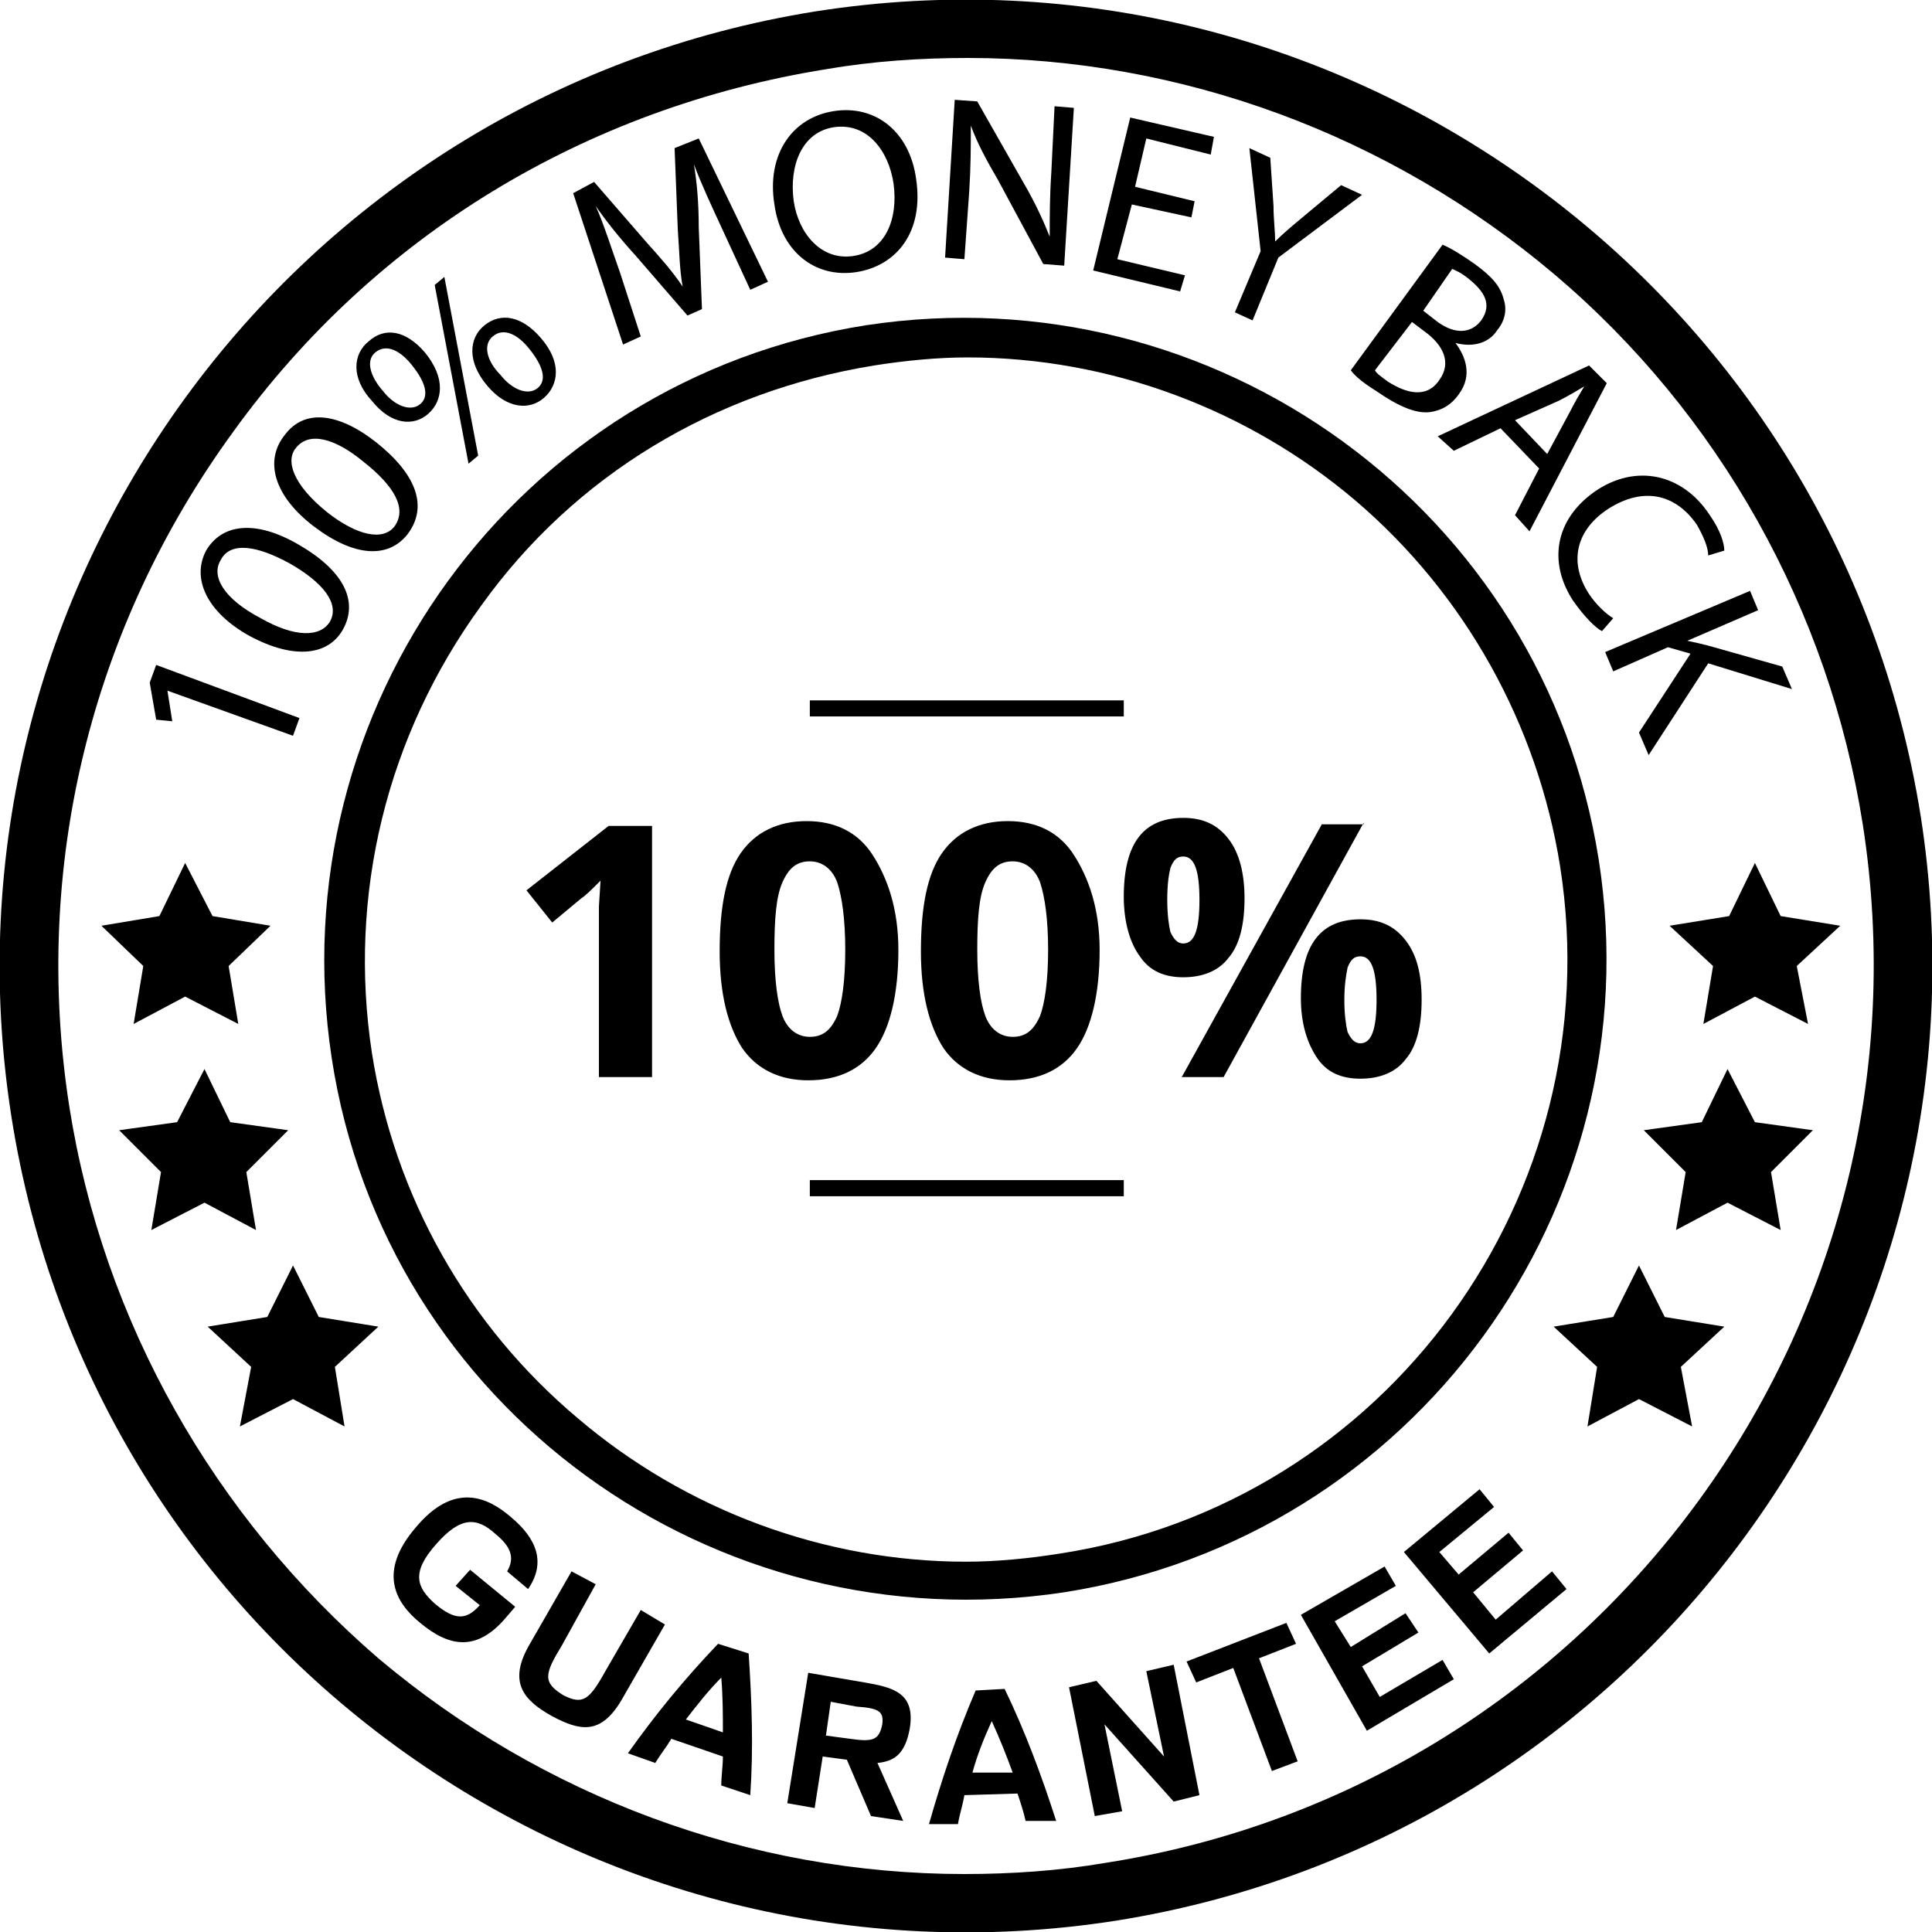 <svg xmlns="http://www.w3.org/2000/svg" viewBox="0 0 120 120">
  <path d="M119.3 50.7C114.1 18 83.4-4.4 50.7.7 18 5.9-4.4 36.6.7 69.3s35.8 55.1 68.6 50c32.7-5.2 55.1-35.9 50-68.6zm-50.6 65c-2.9.5-5.9.7-8.8.7-13.3 0-26.2-4.8-36.4-13.4C13.3 94.2 6.4 82.1 4.3 68.7 2 53.9 5.6 39 14.5 26.8 23.3 14.6 36.4 6.7 51.3 4.3c2.9-.5 5.9-.7 8.8-.7 13.3 0 26.2 4.8 36.4 13.4 10.3 8.7 17.1 20.9 19.2 34.2 4.8 30.8-16.3 59.7-47 64.5z" class="st0"/>
  <path d="M99.3 53.4c-3.4-21.7-23.8-36.5-45.5-33.2C32.1 23.6 17.3 44 20.6 65.7s23.7 36.5 45.5 33.2c21.7-3.4 36.6-23.8 33.2-45.5zM65.8 96.5c-1.9.3-3.9.5-5.8.5-8.8 0-17.4-3.2-24.1-8.9-6.9-5.8-11.4-13.8-12.8-22.7-1.5-9.8.9-19.7 6.8-27.8 5.8-8.1 14.5-13.3 24.4-14.9 1.9-.3 3.9-.5 5.8-.5 8.8 0 17.4 3.2 24.1 8.9C91 36.9 95.5 45 96.9 53.8c3.2 20.4-10.8 39.6-31.1 42.7zm-46-14.7l-1.6-3.2-1.6 3.2-3.7.6 2.7 2.5-.7 3.7 3.3-1.7 3.2 1.7-.6-3.7 2.7-2.5zm-4.5-9l2.6-2.6-3.6-.5-1.6-3.3-1.7 3.3-3.6.5 2.6 2.6-.6 3.6 3.3-1.7 3.2 1.7zm-7-9.2l3.2-1.7 3.3 1.7-.6-3.6 2.6-2.5-3.6-.6-1.7-3.3-1.6 3.3-3.6.6L8.9 60zm95.1 18.2l-1.6-3.2-1.6 3.2-3.7.6 2.7 2.5-.6 3.7 3.2-1.7 3.3 1.7-.7-3.7 2.7-2.5zm5.6-12.1l-1.7-3.3-1.6 3.3-3.6.5 2.6 2.6-.6 3.6 3.2-1.7 3.3 1.7-.6-3.6 2.6-2.6zm0-16.1l-1.6 3.3-3.7.6 2.7 2.5-.6 3.6 3.2-1.7 3.3 1.7-.7-3.6 2.7-2.5-3.7-.6zM28.3 98.5l1.5 1.2c-.8.9-1.5 1-2.8-.1-1.1-1-1.5-1.9.1-3.7 1.5-1.7 2.5-1.7 3.7-.6 1.1.9 1.1 1.6.7 2.3l1.3 1.1c1.1-1.6.6-3.1-1.1-4.5-1.4-1.2-3.5-2.2-5.9.7-2.3 2.7-1.3 4.6.3 5.9 1.8 1.5 3.5 1.8 5.3-.3l.6-.7-2.8-2.3-.9 1zm11.5 1.5l-2.2 3.8c-1 1.8-1.4 2.1-2.6 1.5-1.3-.8-1.2-1.3-.1-3.1l2.1-3.8-1.5-.8-2.7 4.7c-1.2 2.2-.3 3.3 1.5 4.3 1.7.9 3 1.2 4.3-1l2.7-4.7-1.5-.9zm4.8 2.1c-2.1 2.2-3.9 4.4-5.6 6.8l1.7.6c.3-.5.7-1 1-1.5l3.2 1.1c0 .6-.1 1.2-.1 1.8l1.8.6c.2-2.9.1-5.8-.1-8.8l-1.9-.6zm-2 4.7c.7-.9 1.4-1.8 2.2-2.6.1 1.2.1 2.3.1 3.4l-2.3-.8zm11.1-2.3l-3.5-.6-1.3 8.1 1.7.3.5-3.2 1.5.2 1.5 3.5 2 .3-1.6-3.6c1-.1 1.7-.5 2-2.1.4-2.3-1.1-2.6-2.8-2.9zm1.1 2.6c-.2 1-.6 1.1-2 .9l-1.5-.2.3-2.1 1.6.3c1.4.1 1.7.3 1.6 1.1zm5.8-2.1c-1.2 2.8-2.1 5.5-2.9 8.3h1.8c.1-.6.3-1.2.4-1.8l3.3-.1c.2.6.4 1.2.5 1.7h1.9c-.9-2.8-1.9-5.5-3.2-8.2l-1.8.1zm-.2 5.1c.3-1.1.7-2.1 1.2-3.2.5 1.1.9 2.1 1.3 3.2h-2.5zm10.8-6.3l1.1 5.3-4.2-4.7-1.7.4 1.6 8 1.7-.3-1.1-5.4 4.3 4.8 1.6-.4-1.6-8.1zm9.3-1.7l-.6-1.3-6.2 2.4.6 1.3 2.3-.9L79 110l1.6-.6-2.4-6.4zm5.2 3.3l-1.1-1.9 3.5-2.1-.8-1.2-3.4 2.1-1-1.6 3.8-2.2-.7-1.2-5.2 3 4.1 7.2 5.4-3.2-.7-1.2zm7.2-4.8l-1.4-1.7 3.1-2.6-.9-1.1-3.1 2.6-1.2-1.4 3.4-2.8-.9-1.1-4.7 3.9 5.3 6.3 4.8-4-.9-1.1zM10.7 44.8l-.3-1.9 7.8 2.8.4-1.1-8.9-3.3-.4 1.1.4 2.3zm4.8-5.3c2.8 1.5 4.9 1.2 5.8-.4 1-1.8 0-3.7-2.8-5.3-2.6-1.5-4.7-1.3-5.7.4-.9 1.7 0 3.8 2.7 5.3zm-1.8-4.7c.6-1.2 2.3-.9 4.3.2 2.1 1.2 3.1 2.5 2.5 3.6-.6 1-2.2 1-4.3-.2-2.3-1.2-3.1-2.6-2.5-3.6z" class="st0"/>
  <path d="M19.5 32.7c2.5 1.9 4.6 2 5.8.5 1.3-1.7.6-3.7-1.9-5.7-2.4-1.9-4.5-2.1-5.7-.5-1.3 1.6-.7 3.8 1.8 5.7zm-1.1-4.9c.8-1 2.4-.6 4.2.9 1.9 1.5 2.7 2.9 1.9 4-.7.9-2.3.6-4.2-.9-2.1-1.7-2.6-3.2-1.9-4zm11.3.5l-2.1-11.1-.6.5 2.1 11.1zm-3.1-2.6c.9-.8 1.1-2.2-.2-3.8-1.2-1.4-2.5-1.6-3.5-.7-1 .8-1.1 2.3.2 3.7 1.2 1.5 2.6 1.6 3.5.8zm-3.3-3.8c.7-.6 1.6-.1 2.3.8.8 1 1.1 1.9.5 2.4s-1.6.1-2.3-.8c-.8-.9-1.1-1.9-.5-2.4zm10.5 2.8c.9-.8 1.1-2.2-.2-3.7-1.2-1.4-2.5-1.6-3.5-.8s-1.1 2.3.2 3.8c1.2 1.4 2.6 1.5 3.5.7zm-3.2-3.8c.7-.6 1.6-.1 2.3.8.8 1 1.1 1.9.5 2.4s-1.6.1-2.3-.8c-.9-.9-1.1-1.9-.5-2.4zm9.2 0l-1.3-4c-.5-1.4-1-3-1.5-4.1.7 1 1.5 2 2.5 3.1l3.2 3.7.9-.4-.2-5.1c0-1.4-.1-2.7-.3-3.9.4 1.1 1.1 2.6 1.7 3.9l1.8 3.9 1.1-.5-4.3-8.9-1.5.6.2 5.1c.1 1.3.1 2.4.3 3.5-.6-.9-1.3-1.7-2.2-2.7l-3.3-3.8-1.3.7 3.1 9.4 1.1-.5zm13.4-4c2.5-.4 4.2-2.5 3.7-5.8-.4-2.9-2.5-4.6-5.1-4.2s-4.2 2.7-3.7 5.8c.4 2.9 2.5 4.6 5.1 4.2zm-1.4-9c2.1-.3 3.4 1.5 3.7 3.5.3 2.2-.5 4.2-2.5 4.5-2 .3-3.4-1.4-3.7-3.4-.3-2.2.5-4.3 2.5-4.6zm8.4 4c.1-1.6.1-2.8.1-4.1.4 1.1 1 2.2 1.7 3.4l2.8 5.2 1.3.1.6-9.8-1.2-.1-.2 4.1c-.1 1.5-.1 2.7-.1 4-.4-1-.9-2.1-1.6-3.3l-2.9-5.1-1.4-.1-.6 9.8 1.2.1.3-4.2zm13.4 5.2l-4.2-1 .9-3.4 3.7.8.2-1-3.7-.9.7-3 4 1 .2-1.1-5.2-1.2-2.3 9.5 5.4 1.3zm4.2 2.8l1.6-3.9 5.2-3.9-1.3-.6-2.4 2c-.6.5-1.2 1-1.7 1.5 0-.7-.1-1.4-.1-2.2l-.2-3-1.3-.6.7 6.4-1.6 3.8 1.1.5zm7.7 4.4c1.3.9 2.4 1.4 3.3 1.3.7-.1 1.3-.4 1.8-1.1.9-1.2.4-2.4-.2-3.2 1.1.3 2.1 0 2.6-.8.5-.6.6-1.3.4-1.9-.2-.8-.7-1.4-1.8-2.2-.7-.5-1.5-1-2-1.2L83.9 23c.3.4.8.8 1.6 1.3zm4.7-7.6c.2.1.5.2 1 .6 1 .8 1.5 1.6.8 2.6-.6.8-1.6.9-2.7.1l-.9-.7 1.8-2.6zM87.7 20l.8.6c1.1.8 1.7 1.9.9 3-.8 1.2-2.1.8-3.2.1-.4-.3-.7-.5-.8-.7l2.3-3zm2.6 8l2.9-1.4 2.4 2.5-1.5 2.9.9 1 4.8-9.2-1.1-1.1-9.4 4.4 1 .9zm6.5-3.1c.6-.3 1.1-.6 1.6-.9-.3.5-.6 1-.9 1.6l-1.4 2.6-2-2.1 2.7-1.2zm.9 12.4c.7 1 1.4 1.7 1.8 1.9l.7-.8c-.5-.3-1.1-.9-1.5-1.5-1.3-2-.8-4 1.2-5.3 2.2-1.4 4.2-.9 5.5 1 .4.7.7 1.4.7 1.9l1-.3c0-.4-.2-1.2-.9-2.2-1.7-2.6-4.6-3.2-7.1-1.5-2.6 1.8-2.9 4.5-1.4 6.8zm2.5 4.4l3.4-1.5 1.4.4-3.2 4.9.6 1.4 3.7-5.7 5.2 1.6-.6-1.4-4.6-1.3c-.4-.1-.8-.2-1.3-.3l4.4-1.9-.5-1.2-9 3.8.5 1.2zM40.5 66.9h-3.3V56.3l.1-1.6c-.6.6-.9.9-1.2 1.1l-1.8 1.5-1.6-2 5.1-4h2.7v15.6zM55.8 59c0 2.7-.5 4.8-1.4 6.1-.9 1.3-2.3 2-4.2 2-1.8 0-3.2-.7-4.1-2-.9-1.4-1.4-3.4-1.4-6 0-2.8.4-4.8 1.3-6.1.9-1.3 2.3-2 4.1-2s3.2.7 4.1 2.1 1.6 3.3 1.6 5.9zm-7.7 0c0 1.9.2 3.3.5 4.1s.9 1.3 1.7 1.3 1.3-.4 1.7-1.3c.3-.8.5-2.2.5-4.1 0-1.9-.2-3.3-.5-4.2-.3-.8-.9-1.3-1.7-1.3s-1.3.4-1.7 1.3c-.4.9-.5 2.3-.5 4.2zm20.2 0c0 2.7-.5 4.8-1.4 6.1-.9 1.3-2.3 2-4.2 2-1.8 0-3.2-.7-4.1-2-.9-1.4-1.4-3.4-1.4-6 0-2.8.4-4.8 1.3-6.1s2.3-2 4.1-2c1.8 0 3.2.7 4.1 2.1s1.6 3.3 1.6 5.9zm-7.6 0c0 1.9.2 3.3.5 4.1s.9 1.3 1.7 1.3 1.3-.4 1.7-1.3c.3-.8.5-2.2.5-4.1 0-1.9-.2-3.3-.5-4.2-.3-.8-.9-1.3-1.7-1.3s-1.3.4-1.7 1.3c-.4.9-.5 2.3-.5 4.2zm16.6-3.2c0 1.6-.3 2.9-1 3.7-.6.8-1.6 1.2-2.8 1.2-1.2 0-2.1-.4-2.7-1.3-.6-.8-1-2.1-1-3.7 0-3.3 1.2-4.9 3.7-4.9 1.2 0 2.1.4 2.8 1.3.7.9 1 2.2 1 3.7zm-4.8.1c0 .9.1 1.6.2 2 .2.4.4.7.8.7.7 0 1-.9 1-2.7s-.3-2.7-1-2.7c-.4 0-.6.2-.8.7-.1.4-.2 1-.2 2zm12.2-4.8L76 66.9h-2.6l8.7-15.7h2.6v-.1zm3.6 11c0 1.6-.3 2.9-1 3.7-.6.8-1.6 1.2-2.8 1.2-1.2 0-2.1-.4-2.7-1.3s-1-2.1-1-3.7c0-3.3 1.2-4.9 3.7-4.9 1.2 0 2.1.4 2.8 1.3.7.9 1 2.1 1 3.7zm-4.8 0c0 .9.1 1.6.2 2 .2.4.4.7.8.7.7 0 1-.9 1-2.7s-.3-2.7-1-2.7c-.4 0-.6.2-.8.7-.1.5-.2 1.1-.2 2zM50.3 43.5h19.5v1H50.3zm0 29.8h19.5v1H50.3z" class="st0"/>
</svg>
